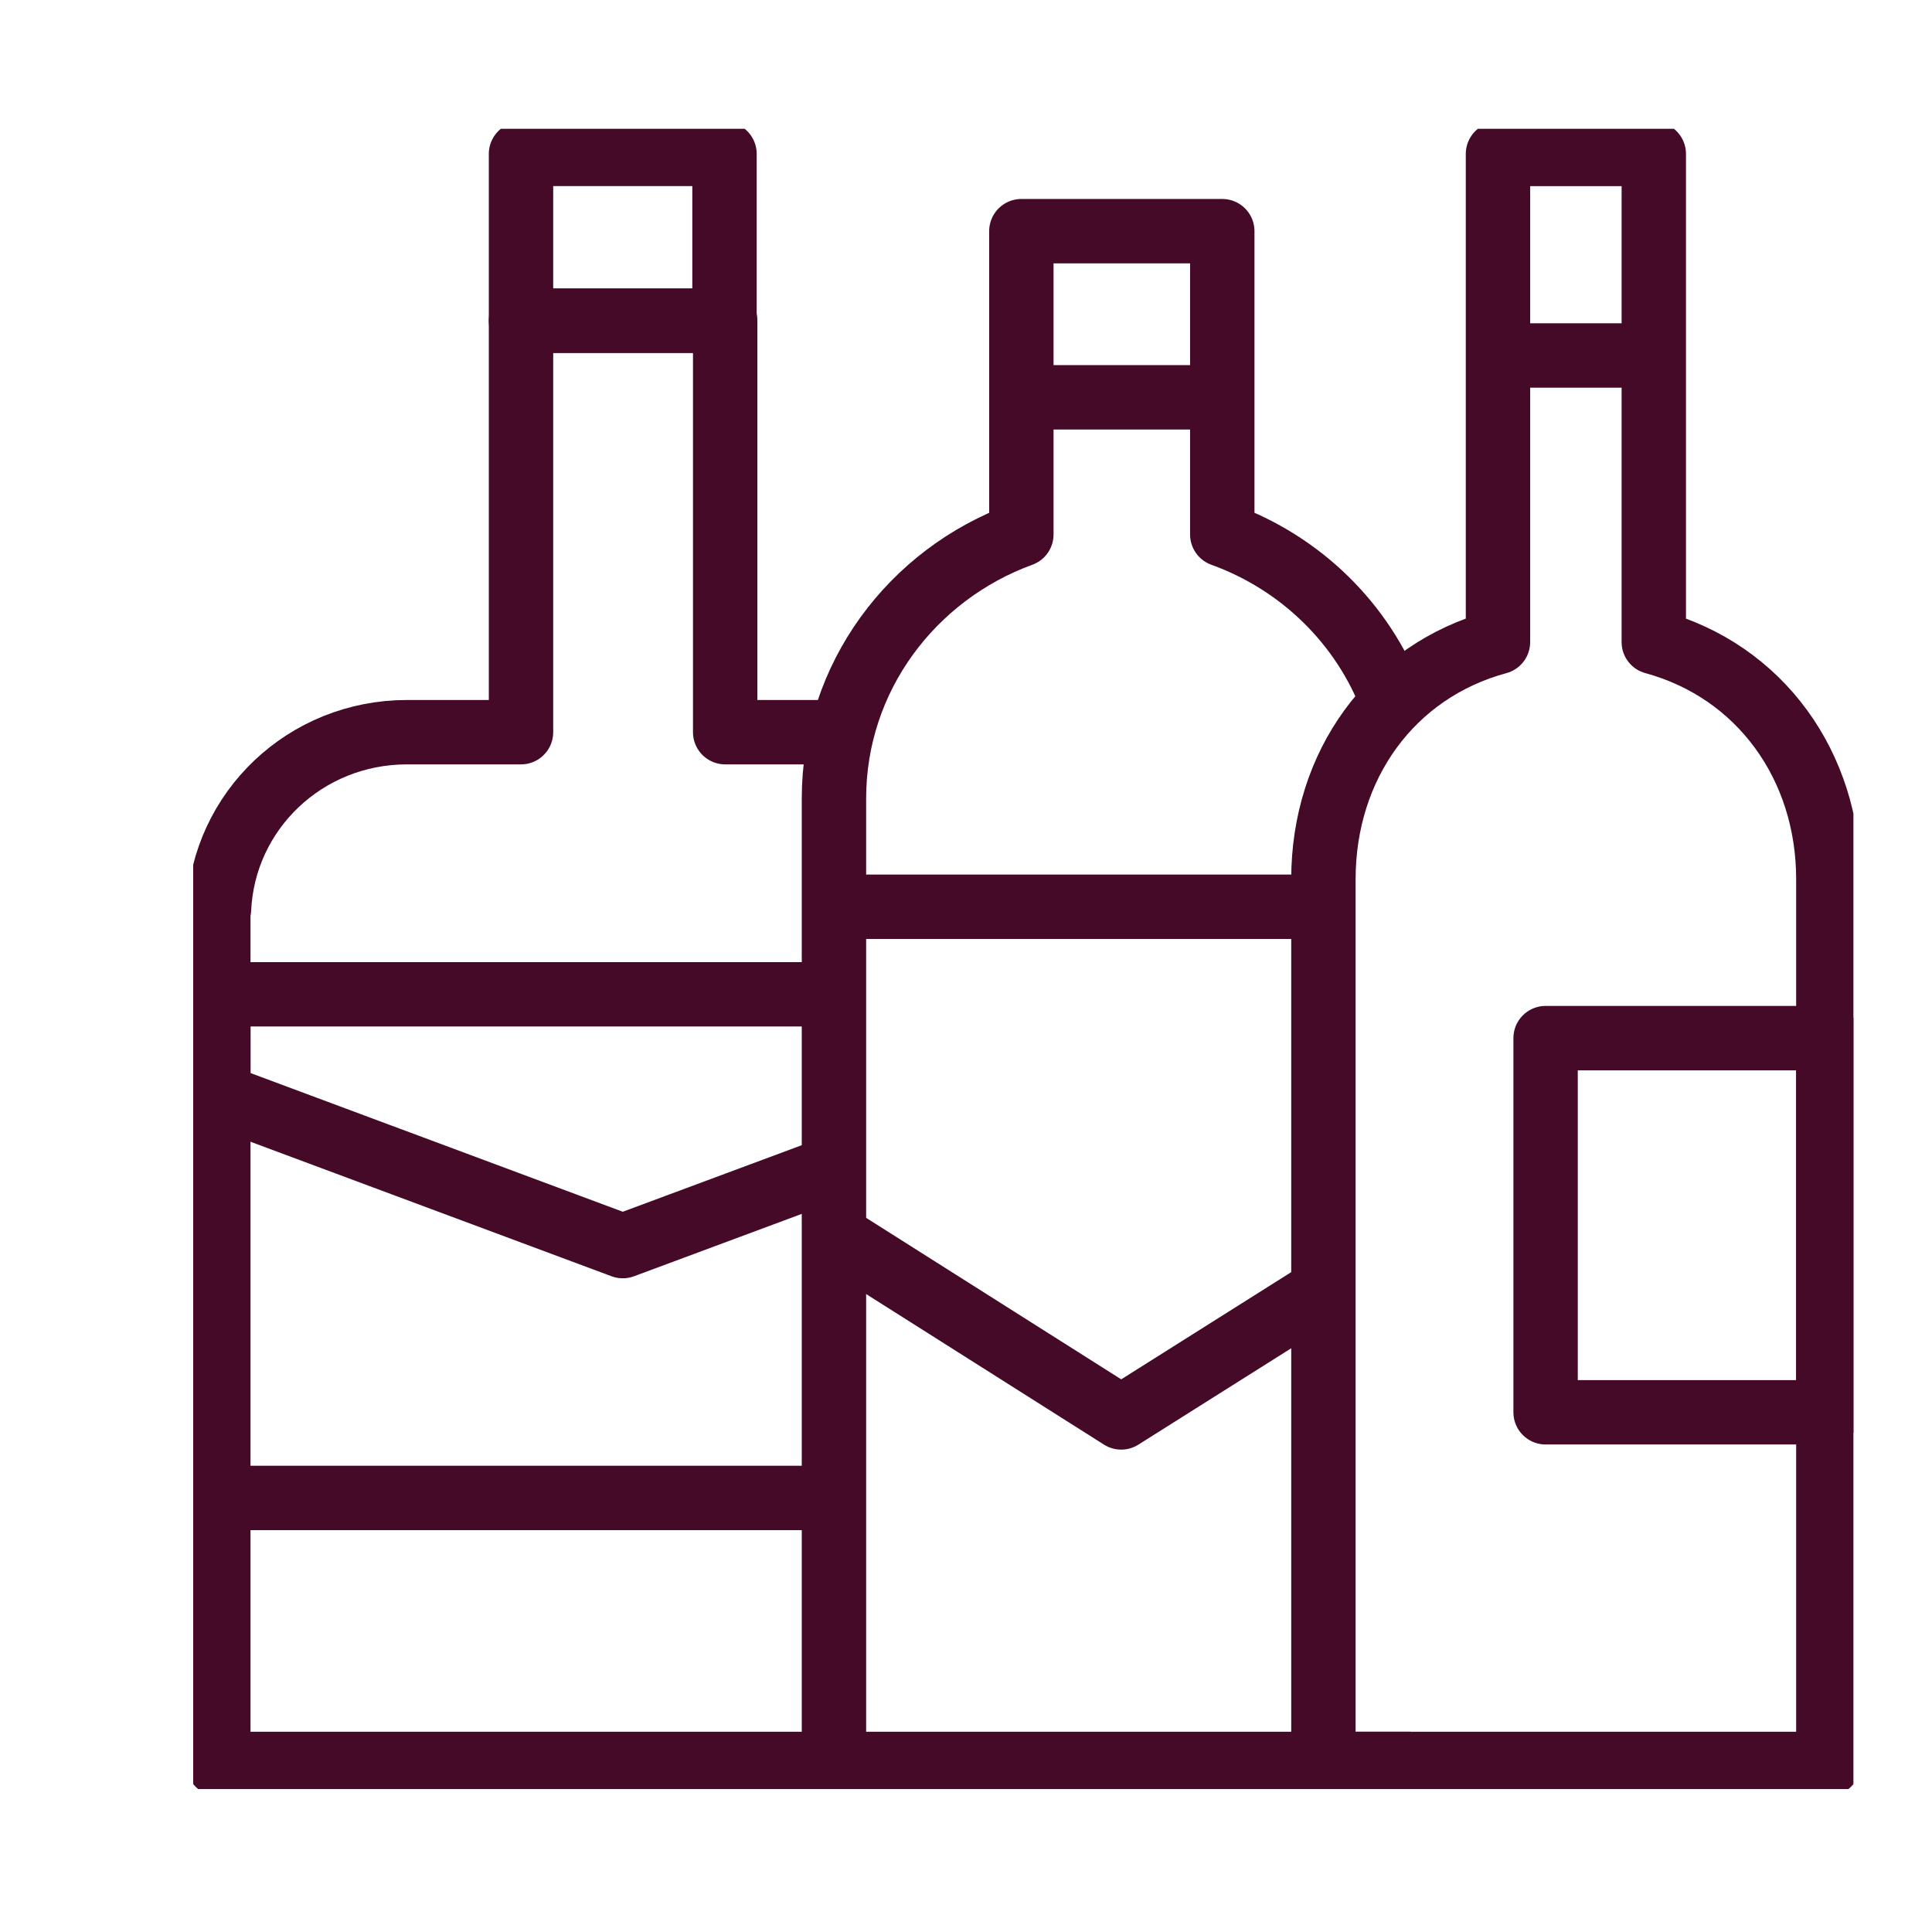 <svg width="46" height="46" viewBox="0 0 46 46" fill="none" xmlns="http://www.w3.org/2000/svg">
<g clip-path="url(#clip0_73_1274)">
<path d="M19.98 17.433H17.266V7.636H12.405V17.433H9.691C7.268 17.433 5.321 19.304 5.214 21.65H5.198V41.998H19.842" stroke="#450A28" stroke-width="1.533" stroke-linejoin="round"/>
<path d="M17.25 3.664H12.405V7.636H17.25V3.664Z" stroke="#450A28" stroke-width="1.533" stroke-linejoin="round"/>
<path d="M19.842 23.674H5.198V26.081L14.828 29.669L19.98 27.753" stroke="#450A28" stroke-width="1.533" stroke-linejoin="round"/>
<path d="M5.198 35.665H19.842" stroke="#450A28" stroke-width="1.533" stroke-linejoin="round"/>
<path d="M33.15 16.698C32.46 14.857 30.973 13.401 29.102 12.726V5.504H24.318V12.726C21.712 13.677 19.856 16.13 19.856 19.013V41.998H33.58" stroke="#450A28" stroke-width="1.533" stroke-linejoin="round"/>
<path d="M24.303 9.46H29.103" stroke="#450A28" stroke-width="1.533" stroke-linejoin="round"/>
<path d="M19.841 21.589H31.51" stroke="#450A28" stroke-width="1.533" stroke-linejoin="round"/>
<path d="M19.841 29.409L26.695 33.748L31.51 30.712" stroke="#450A28" stroke-width="1.533" stroke-linejoin="round"/>
<path d="M39.376 15.287V3.665H35.666V15.287C33.12 15.977 31.51 18.231 31.51 20.93V41.998H43.532V20.93C43.532 18.231 41.906 15.977 39.376 15.287Z" stroke="#450A28" stroke-width="1.533" stroke-linejoin="round"/>
<path d="M43.532 24.717H36.8V33.626H43.532V24.717Z" stroke="#450A28" stroke-width="1.533" stroke-linejoin="round"/>
<path d="M35.666 8.464H39.376" stroke="#450A28" stroke-width="1.533" stroke-linejoin="round"/>
</g>
<defs>
<clipPath id="clip0_73_1274">
<rect width="39.529" height="39.529" fill="white" transform="translate(4.6 3.067)"/>
</clipPath>
</defs>
</svg>
